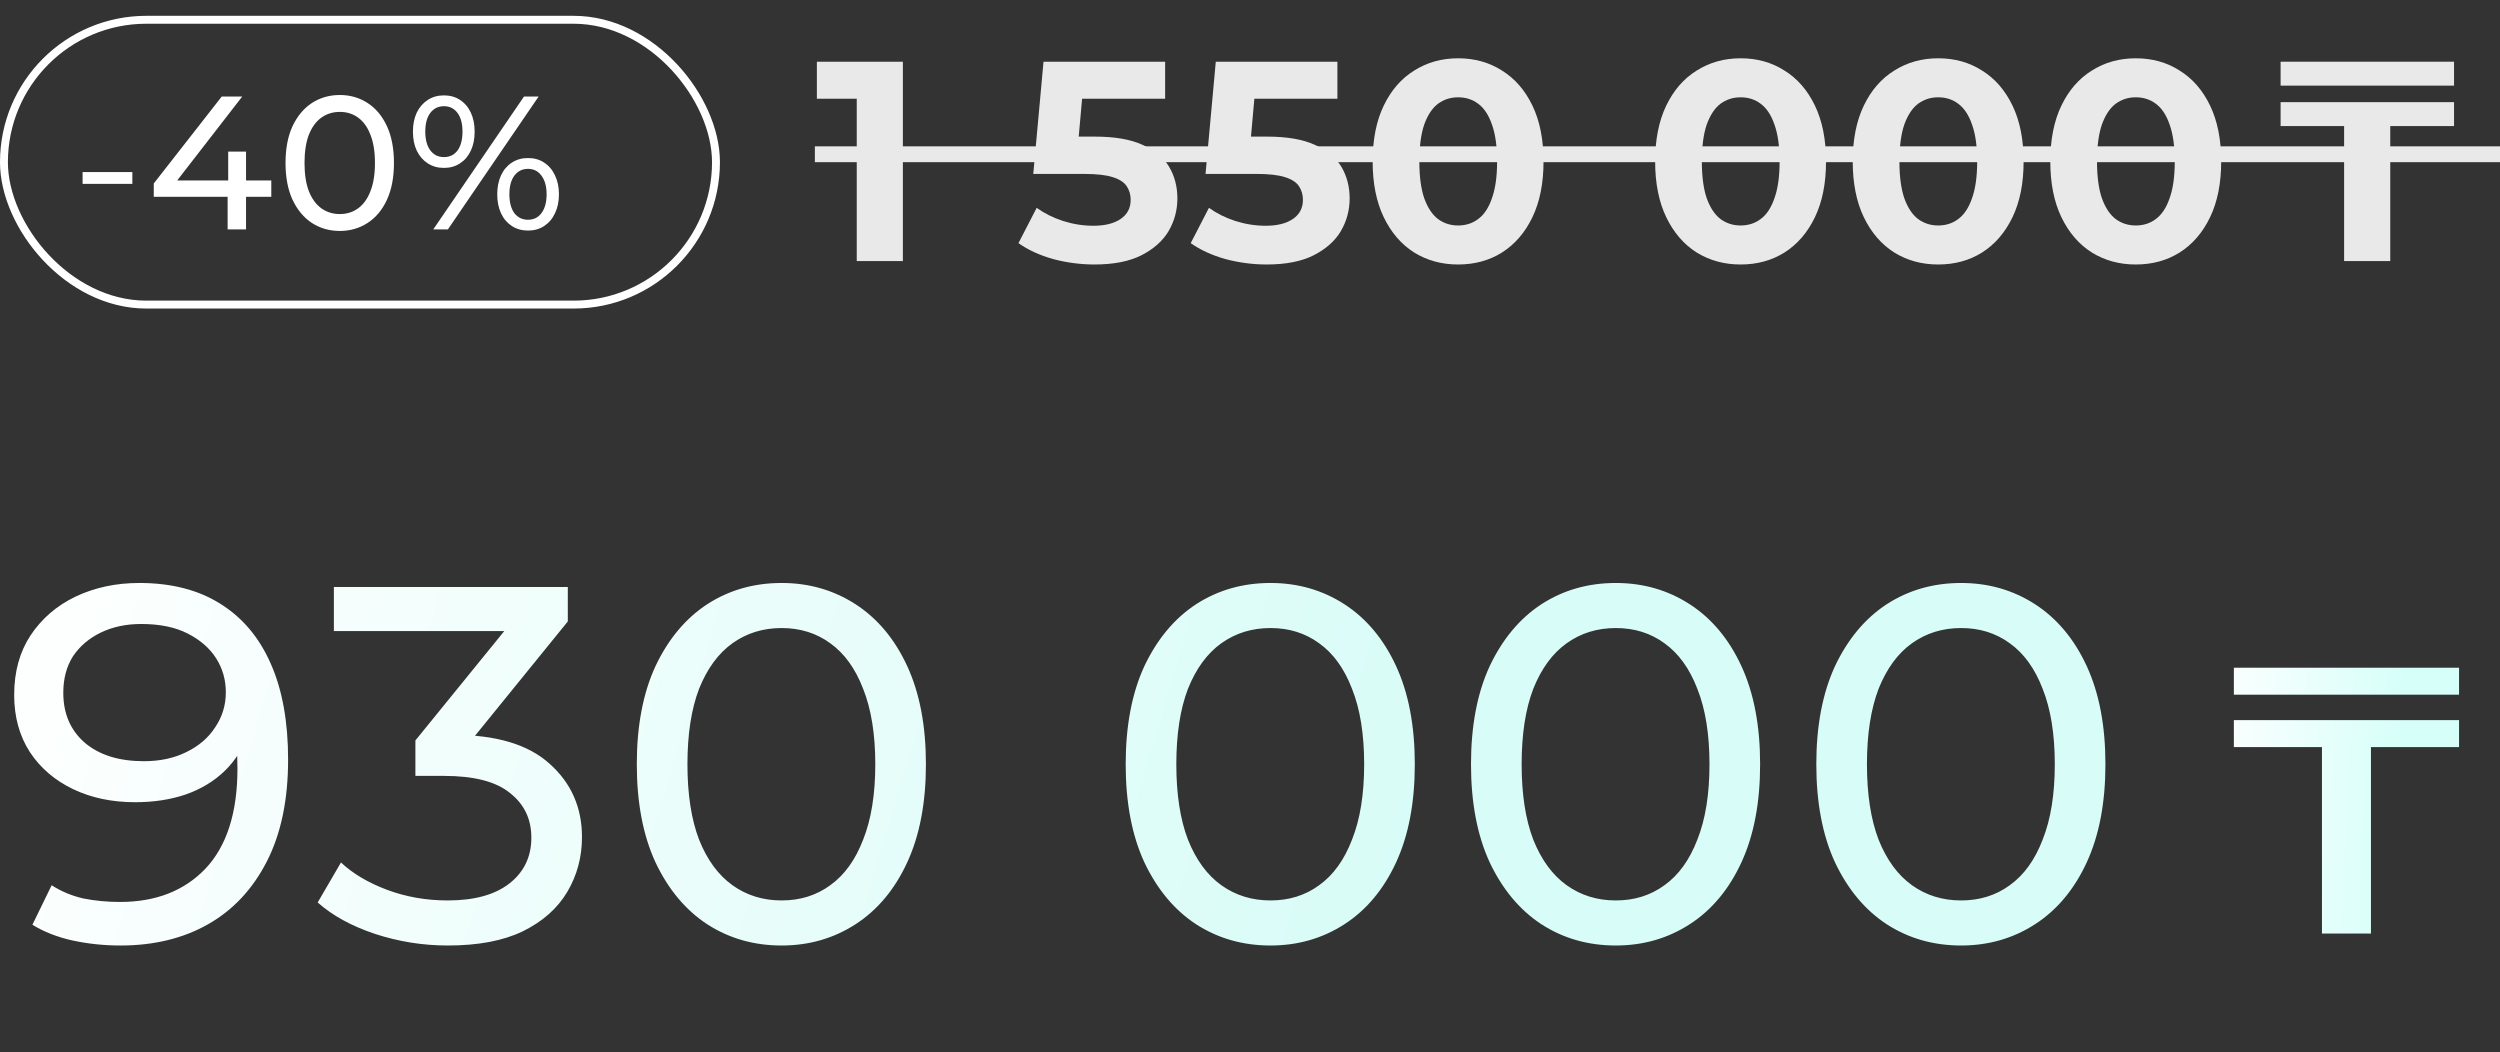 <?xml version="1.0" encoding="UTF-8"?> <svg xmlns="http://www.w3.org/2000/svg" width="316" height="133" viewBox="0 0 316 133" fill="none"><rect x="0" y="0" width="316" height="133" fill="#333333" stroke="none"/> <path d="M17.6 73.688C21.653 73.688 25.067 74.563 27.84 76.312C30.656 78.061 32.789 80.6 34.24 83.928C35.691 87.213 36.416 91.245 36.416 96.024C36.416 101.101 35.52 105.389 33.728 108.888C31.936 112.387 29.461 115.032 26.304 116.824C23.147 118.616 19.456 119.512 15.232 119.512C13.141 119.512 11.115 119.299 9.152 118.872C7.232 118.445 5.547 117.784 4.096 116.888L6.528 111.896C7.723 112.664 9.045 113.219 10.496 113.56C11.989 113.859 13.547 114.008 15.168 114.008C19.691 114.008 23.296 112.6 25.984 109.784C28.672 106.925 30.016 102.701 30.016 97.112C30.016 96.216 29.973 95.149 29.888 93.912C29.803 92.675 29.611 91.459 29.312 90.264L31.424 92.44C30.827 94.403 29.824 96.067 28.416 97.432C27.051 98.755 25.387 99.757 23.424 100.44C21.504 101.08 19.392 101.4 17.088 101.4C14.144 101.4 11.52 100.845 9.216 99.736C6.912 98.627 5.099 97.069 3.776 95.064C2.453 93.016 1.792 90.605 1.792 87.832C1.792 84.931 2.475 82.435 3.84 80.344C5.248 78.211 7.147 76.568 9.536 75.416C11.968 74.264 14.656 73.688 17.6 73.688ZM17.856 78.872C15.936 78.872 14.229 79.235 12.736 79.96C11.243 80.685 10.069 81.688 9.216 82.968C8.405 84.248 8 85.784 8 87.576C8 90.221 8.917 92.333 10.752 93.912C12.587 95.448 15.061 96.216 18.176 96.216C20.224 96.216 22.016 95.832 23.552 95.064C25.131 94.296 26.347 93.251 27.2 91.928C28.096 90.605 28.544 89.133 28.544 87.512C28.544 85.933 28.139 84.504 27.328 83.224C26.517 81.944 25.323 80.899 23.744 80.088C22.165 79.277 20.203 78.872 17.856 78.872ZM56.603 119.512C53.446 119.512 50.374 119.021 47.387 118.04C44.443 117.059 42.032 115.736 40.155 114.072L43.099 109.016C44.592 110.424 46.534 111.576 48.923 112.472C51.312 113.368 53.872 113.816 56.603 113.816C59.931 113.816 62.512 113.112 64.347 111.704C66.224 110.253 67.163 108.312 67.163 105.88C67.163 103.533 66.267 101.656 64.475 100.248C62.726 98.797 59.931 98.072 56.091 98.072H52.507V93.592L65.819 77.208L66.715 79.768H42.203V74.2H71.771V78.552L58.523 94.872L55.195 92.888H57.307C62.726 92.888 66.779 94.104 69.467 96.536C72.198 98.968 73.563 102.061 73.563 105.816C73.563 108.333 72.944 110.637 71.707 112.728C70.47 114.819 68.592 116.483 66.075 117.72C63.6 118.915 60.443 119.512 56.603 119.512ZM98.796 119.512C95.297 119.512 92.161 118.616 89.388 116.824C86.657 115.032 84.481 112.429 82.86 109.016C81.281 105.603 80.492 101.464 80.492 96.6C80.492 91.736 81.281 87.597 82.86 84.184C84.481 80.771 86.657 78.168 89.388 76.376C92.161 74.584 95.297 73.688 98.796 73.688C102.252 73.688 105.367 74.584 108.14 76.376C110.913 78.168 113.089 80.771 114.668 84.184C116.247 87.597 117.036 91.736 117.036 96.6C117.036 101.464 116.247 105.603 114.668 109.016C113.089 112.429 110.913 115.032 108.14 116.824C105.367 118.616 102.252 119.512 98.796 119.512ZM98.796 113.816C101.143 113.816 103.191 113.176 104.94 111.896C106.732 110.616 108.119 108.696 109.1 106.136C110.124 103.576 110.636 100.397 110.636 96.6C110.636 92.803 110.124 89.624 109.1 87.064C108.119 84.504 106.732 82.584 104.94 81.304C103.191 80.024 101.143 79.384 98.796 79.384C96.449 79.384 94.38 80.024 92.588 81.304C90.796 82.584 89.388 84.504 88.364 87.064C87.383 89.624 86.892 92.803 86.892 96.6C86.892 100.397 87.383 103.576 88.364 106.136C89.388 108.696 90.796 110.616 92.588 111.896C94.38 113.176 96.449 113.816 98.796 113.816ZM160.591 119.512C157.092 119.512 153.956 118.616 151.183 116.824C148.452 115.032 146.276 112.429 144.655 109.016C143.076 105.603 142.287 101.464 142.287 96.6C142.287 91.736 143.076 87.597 144.655 84.184C146.276 80.771 148.452 78.168 151.183 76.376C153.956 74.584 157.092 73.688 160.591 73.688C164.047 73.688 167.162 74.584 169.935 76.376C172.708 78.168 174.884 80.771 176.463 84.184C178.042 87.597 178.831 91.736 178.831 96.6C178.831 101.464 178.042 105.603 176.463 109.016C174.884 112.429 172.708 115.032 169.935 116.824C167.162 118.616 164.047 119.512 160.591 119.512ZM160.591 113.816C162.938 113.816 164.986 113.176 166.735 111.896C168.527 110.616 169.914 108.696 170.895 106.136C171.919 103.576 172.431 100.397 172.431 96.6C172.431 92.803 171.919 89.624 170.895 87.064C169.914 84.504 168.527 82.584 166.735 81.304C164.986 80.024 162.938 79.384 160.591 79.384C158.244 79.384 156.175 80.024 154.383 81.304C152.591 82.584 151.183 84.504 150.159 87.064C149.178 89.624 148.687 92.803 148.687 96.6C148.687 100.397 149.178 103.576 150.159 106.136C151.183 108.696 152.591 110.616 154.383 111.896C156.175 113.176 158.244 113.816 160.591 113.816ZM204.239 119.512C200.74 119.512 197.604 118.616 194.831 116.824C192.1 115.032 189.924 112.429 188.303 109.016C186.724 105.603 185.935 101.464 185.935 96.6C185.935 91.736 186.724 87.597 188.303 84.184C189.924 80.771 192.1 78.168 194.831 76.376C197.604 74.584 200.74 73.688 204.239 73.688C207.695 73.688 210.809 74.584 213.583 76.376C216.356 78.168 218.532 80.771 220.111 84.184C221.689 87.597 222.479 91.736 222.479 96.6C222.479 101.464 221.689 105.603 220.111 109.016C218.532 112.429 216.356 115.032 213.583 116.824C210.809 118.616 207.695 119.512 204.239 119.512ZM204.239 113.816C206.585 113.816 208.633 113.176 210.383 111.896C212.175 110.616 213.561 108.696 214.543 106.136C215.567 103.576 216.079 100.397 216.079 96.6C216.079 92.803 215.567 89.624 214.543 87.064C213.561 84.504 212.175 82.584 210.383 81.304C208.633 80.024 206.585 79.384 204.239 79.384C201.892 79.384 199.823 80.024 198.031 81.304C196.239 82.584 194.831 84.504 193.807 87.064C192.825 89.624 192.335 92.803 192.335 96.6C192.335 100.397 192.825 103.576 193.807 106.136C194.831 108.696 196.239 110.616 198.031 111.896C199.823 113.176 201.892 113.816 204.239 113.816ZM247.886 119.512C244.387 119.512 241.251 118.616 238.478 116.824C235.747 115.032 233.571 112.429 231.95 109.016C230.371 105.603 229.582 101.464 229.582 96.6C229.582 91.736 230.371 87.597 231.95 84.184C233.571 80.771 235.747 78.168 238.478 76.376C241.251 74.584 244.387 73.688 247.886 73.688C251.342 73.688 254.457 74.584 257.23 76.376C260.003 78.168 262.179 80.771 263.758 84.184C265.337 87.597 266.126 91.736 266.126 96.6C266.126 101.464 265.337 105.603 263.758 109.016C262.179 112.429 260.003 115.032 257.23 116.824C254.457 118.616 251.342 119.512 247.886 119.512ZM247.886 113.816C250.233 113.816 252.281 113.176 254.03 111.896C255.822 110.616 257.209 108.696 258.19 106.136C259.214 103.576 259.726 100.397 259.726 96.6C259.726 92.803 259.214 89.624 258.19 87.064C257.209 84.504 255.822 82.584 254.03 81.304C252.281 80.024 250.233 79.384 247.886 79.384C245.539 79.384 243.47 80.024 241.678 81.304C239.886 82.584 238.478 84.504 237.454 87.064C236.473 89.624 235.982 92.803 235.982 96.6C235.982 100.397 236.473 103.576 237.454 106.136C238.478 108.696 239.886 110.616 241.678 111.896C243.47 113.176 245.539 113.816 247.886 113.816Z" fill="url(#paint0_linear_436_31)"></path> <path d="M293.496 118V94.432H282.36V91.024H310.824V94.432H299.688V118H293.496ZM282.36 87.808V84.4H310.824V87.808H282.36Z" fill="url(#paint1_linear_436_31)"></path> <path d="M296.296 33V15.936H288.268V12.912H310.192V15.936H302.128V33H296.296ZM288.268 10.824V7.8H310.192V10.824H288.268Z" fill="#E9E9E9"></path> <path d="M108.292 33V9.96L110.812 12.48H103.252V7.8H114.124V33H108.292ZM138.345 33.432C136.593 33.432 134.853 33.204 133.125 32.748C131.421 32.268 129.957 31.596 128.733 30.732L131.037 26.268C131.997 26.964 133.101 27.516 134.349 27.924C135.621 28.332 136.905 28.536 138.201 28.536C139.665 28.536 140.817 28.248 141.657 27.672C142.497 27.096 142.917 26.292 142.917 25.26C142.917 24.612 142.749 24.036 142.413 23.532C142.077 23.028 141.477 22.644 140.613 22.38C139.773 22.116 138.585 21.984 137.049 21.984H130.605L131.901 7.8H147.273V12.48H133.989L137.013 9.816L136.113 19.932L133.089 17.268H138.417C140.913 17.268 142.917 17.616 144.429 18.312C145.965 18.984 147.081 19.908 147.777 21.084C148.473 22.26 148.821 23.592 148.821 25.08C148.821 26.568 148.449 27.948 147.705 29.22C146.961 30.468 145.809 31.488 144.249 32.28C142.713 33.048 140.745 33.432 138.345 33.432ZM160.119 33.432C158.367 33.432 156.627 33.204 154.899 32.748C153.195 32.268 151.731 31.596 150.507 30.732L152.811 26.268C153.771 26.964 154.875 27.516 156.123 27.924C157.395 28.332 158.679 28.536 159.975 28.536C161.439 28.536 162.591 28.248 163.431 27.672C164.271 27.096 164.691 26.292 164.691 25.26C164.691 24.612 164.523 24.036 164.187 23.532C163.851 23.028 163.251 22.644 162.387 22.38C161.547 22.116 160.359 21.984 158.823 21.984H152.379L153.675 7.8H169.047V12.48H155.763L158.787 9.816L157.887 19.932L154.863 17.268H160.191C162.687 17.268 164.691 17.616 166.203 18.312C167.739 18.984 168.855 19.908 169.551 21.084C170.247 22.26 170.595 23.592 170.595 25.08C170.595 26.568 170.223 27.948 169.479 29.22C168.735 30.468 167.583 31.488 166.023 32.28C164.487 33.048 162.519 33.432 160.119 33.432ZM184.302 33.432C182.238 33.432 180.39 32.928 178.758 31.92C177.126 30.888 175.842 29.4 174.906 27.456C173.97 25.512 173.502 23.16 173.502 20.4C173.502 17.64 173.97 15.288 174.906 13.344C175.842 11.4 177.126 9.924 178.758 8.916C180.39 7.884 182.238 7.368 184.302 7.368C186.39 7.368 188.238 7.884 189.846 8.916C191.478 9.924 192.762 11.4 193.698 13.344C194.634 15.288 195.102 17.64 195.102 20.4C195.102 23.16 194.634 25.512 193.698 27.456C192.762 29.4 191.478 30.888 189.846 31.92C188.238 32.928 186.39 33.432 184.302 33.432ZM184.302 28.5C185.286 28.5 186.138 28.224 186.858 27.672C187.602 27.12 188.178 26.244 188.586 25.044C189.018 23.844 189.234 22.296 189.234 20.4C189.234 18.504 189.018 16.956 188.586 15.756C188.178 14.556 187.602 13.68 186.858 13.128C186.138 12.576 185.286 12.3 184.302 12.3C183.342 12.3 182.49 12.576 181.746 13.128C181.026 13.68 180.45 14.556 180.018 15.756C179.61 16.956 179.406 18.504 179.406 20.4C179.406 22.296 179.61 23.844 180.018 25.044C180.45 26.244 181.026 27.12 181.746 27.672C182.49 28.224 183.342 28.5 184.302 28.5ZM220.01 33.432C217.946 33.432 216.098 32.928 214.466 31.92C212.834 30.888 211.55 29.4 210.614 27.456C209.678 25.512 209.21 23.16 209.21 20.4C209.21 17.64 209.678 15.288 210.614 13.344C211.55 11.4 212.834 9.924 214.466 8.916C216.098 7.884 217.946 7.368 220.01 7.368C222.098 7.368 223.946 7.884 225.554 8.916C227.186 9.924 228.47 11.4 229.406 13.344C230.342 15.288 230.81 17.64 230.81 20.4C230.81 23.16 230.342 25.512 229.406 27.456C228.47 29.4 227.186 30.888 225.554 31.92C223.946 32.928 222.098 33.432 220.01 33.432ZM220.01 28.5C220.994 28.5 221.846 28.224 222.566 27.672C223.31 27.12 223.886 26.244 224.294 25.044C224.726 23.844 224.942 22.296 224.942 20.4C224.942 18.504 224.726 16.956 224.294 15.756C223.886 14.556 223.31 13.68 222.566 13.128C221.846 12.576 220.994 12.3 220.01 12.3C219.05 12.3 218.198 12.576 217.454 13.128C216.734 13.68 216.158 14.556 215.726 15.756C215.318 16.956 215.114 18.504 215.114 20.4C215.114 22.296 215.318 23.844 215.726 25.044C216.158 26.244 216.734 27.12 217.454 27.672C218.198 28.224 219.05 28.5 220.01 28.5ZM244.984 33.432C242.92 33.432 241.072 32.928 239.44 31.92C237.808 30.888 236.524 29.4 235.588 27.456C234.652 25.512 234.184 23.16 234.184 20.4C234.184 17.64 234.652 15.288 235.588 13.344C236.524 11.4 237.808 9.924 239.44 8.916C241.072 7.884 242.92 7.368 244.984 7.368C247.072 7.368 248.92 7.884 250.528 8.916C252.16 9.924 253.444 11.4 254.38 13.344C255.316 15.288 255.784 17.64 255.784 20.4C255.784 23.16 255.316 25.512 254.38 27.456C253.444 29.4 252.16 30.888 250.528 31.92C248.92 32.928 247.072 33.432 244.984 33.432ZM244.984 28.5C245.968 28.5 246.82 28.224 247.54 27.672C248.284 27.12 248.86 26.244 249.268 25.044C249.7 23.844 249.916 22.296 249.916 20.4C249.916 18.504 249.7 16.956 249.268 15.756C248.86 14.556 248.284 13.68 247.54 13.128C246.82 12.576 245.968 12.3 244.984 12.3C244.024 12.3 243.172 12.576 242.428 13.128C241.708 13.68 241.132 14.556 240.7 15.756C240.292 16.956 240.088 18.504 240.088 20.4C240.088 22.296 240.292 23.844 240.7 25.044C241.132 26.244 241.708 27.12 242.428 27.672C243.172 28.224 244.024 28.5 244.984 28.5ZM269.958 33.432C267.894 33.432 266.046 32.928 264.414 31.92C262.782 30.888 261.498 29.4 260.562 27.456C259.626 25.512 259.158 23.16 259.158 20.4C259.158 17.64 259.626 15.288 260.562 13.344C261.498 11.4 262.782 9.924 264.414 8.916C266.046 7.884 267.894 7.368 269.958 7.368C272.046 7.368 273.894 7.884 275.502 8.916C277.134 9.924 278.418 11.4 279.354 13.344C280.29 15.288 280.758 17.64 280.758 20.4C280.758 23.16 280.29 25.512 279.354 27.456C278.418 29.4 277.134 30.888 275.502 31.92C273.894 32.928 272.046 33.432 269.958 33.432ZM269.958 28.5C270.942 28.5 271.794 28.224 272.514 27.672C273.258 27.12 273.834 26.244 274.242 25.044C274.674 23.844 274.89 22.296 274.89 20.4C274.89 18.504 274.674 16.956 274.242 15.756C273.834 14.556 273.258 13.68 272.514 13.128C271.794 12.576 270.942 12.3 269.958 12.3C268.998 12.3 268.146 12.576 267.402 13.128C266.682 13.68 266.106 14.556 265.674 15.756C265.266 16.956 265.062 18.504 265.062 20.4C265.062 22.296 265.266 23.844 265.674 25.044C266.106 26.244 266.682 27.12 267.402 27.672C268.146 28.224 268.998 28.5 269.958 28.5Z" fill="#E9E9E9"></path> <line x1="102.999" y1="19.498" x2="316.001" y2="19.498" stroke="#E9E9E9" stroke-width="2"></line> <rect x="0.5" y="2.5" width="90" height="36" rx="18" stroke="white"></rect> <path d="M10.44 23.24V21.752H16.728V23.24H10.44ZM19.436 24.872V23.192L28.028 12.2H30.62L22.1 23.192L20.876 22.808H34.292V24.872H19.436ZM28.772 29V24.872L28.844 22.808V19.16H31.1V29H28.772ZM42.955 29.192C41.643 29.192 40.467 28.856 39.427 28.184C38.403 27.512 37.587 26.536 36.979 25.256C36.387 23.976 36.091 22.424 36.091 20.6C36.091 18.776 36.387 17.224 36.979 15.944C37.587 14.664 38.403 13.688 39.427 13.016C40.467 12.344 41.643 12.008 42.955 12.008C44.251 12.008 45.419 12.344 46.459 13.016C47.499 13.688 48.315 14.664 48.907 15.944C49.499 17.224 49.795 18.776 49.795 20.6C49.795 22.424 49.499 23.976 48.907 25.256C48.315 26.536 47.499 27.512 46.459 28.184C45.419 28.856 44.251 29.192 42.955 29.192ZM42.955 27.056C43.835 27.056 44.603 26.816 45.259 26.336C45.931 25.856 46.451 25.136 46.819 24.176C47.203 23.216 47.395 22.024 47.395 20.6C47.395 19.176 47.203 17.984 46.819 17.024C46.451 16.064 45.931 15.344 45.259 14.864C44.603 14.384 43.835 14.144 42.955 14.144C42.075 14.144 41.299 14.384 40.627 14.864C39.955 15.344 39.427 16.064 39.043 17.024C38.675 17.984 38.491 19.176 38.491 20.6C38.491 22.024 38.675 23.216 39.043 24.176C39.427 25.136 39.955 25.856 40.627 26.336C41.299 26.816 42.075 27.056 42.955 27.056ZM54.763 29L66.235 12.2H68.083L56.611 29H54.763ZM56.107 21.224C55.339 21.224 54.659 21.032 54.067 20.648C53.475 20.264 53.011 19.728 52.675 19.04C52.355 18.352 52.195 17.552 52.195 16.64C52.195 15.728 52.355 14.928 52.675 14.24C53.011 13.552 53.475 13.016 54.067 12.632C54.659 12.248 55.339 12.056 56.107 12.056C56.891 12.056 57.571 12.248 58.147 12.632C58.739 13.016 59.195 13.552 59.515 14.24C59.835 14.928 59.995 15.728 59.995 16.64C59.995 17.552 59.835 18.352 59.515 19.04C59.195 19.728 58.739 20.264 58.147 20.648C57.571 21.032 56.891 21.224 56.107 21.224ZM56.107 19.856C56.843 19.856 57.419 19.576 57.835 19.016C58.251 18.44 58.459 17.648 58.459 16.64C58.459 15.632 58.251 14.848 57.835 14.288C57.419 13.712 56.843 13.424 56.107 13.424C55.387 13.424 54.811 13.712 54.379 14.288C53.963 14.848 53.755 15.632 53.755 16.64C53.755 17.632 53.963 18.416 54.379 18.992C54.811 19.568 55.387 19.856 56.107 19.856ZM66.739 29.144C65.971 29.144 65.291 28.952 64.699 28.568C64.107 28.184 63.651 27.648 63.331 26.96C63.011 26.272 62.851 25.472 62.851 24.56C62.851 23.648 63.011 22.848 63.331 22.16C63.651 21.472 64.107 20.936 64.699 20.552C65.291 20.168 65.971 19.976 66.739 19.976C67.523 19.976 68.203 20.168 68.779 20.552C69.371 20.936 69.827 21.472 70.147 22.16C70.483 22.848 70.651 23.648 70.651 24.56C70.651 25.472 70.483 26.272 70.147 26.96C69.827 27.648 69.371 28.184 68.779 28.568C68.203 28.952 67.523 29.144 66.739 29.144ZM66.739 27.776C67.459 27.776 68.027 27.496 68.443 26.936C68.875 26.36 69.091 25.568 69.091 24.56C69.091 23.568 68.875 22.784 68.443 22.208C68.027 21.632 67.459 21.344 66.739 21.344C66.019 21.344 65.443 21.632 65.011 22.208C64.595 22.768 64.387 23.552 64.387 24.56C64.387 25.568 64.595 26.36 65.011 26.936C65.443 27.496 66.019 27.776 66.739 27.776Z" fill="white"></path> <defs> <linearGradient id="paint0_linear_436_31" x1="0" y1="60" x2="176.332" y2="112.333" gradientUnits="userSpaceOnUse"> <stop stop-color="white"></stop> <stop offset="1" stop-color="#D8FCF7"></stop> </linearGradient> <linearGradient id="paint1_linear_436_31" x1="279" y1="74" x2="304.384" y2="75.236" gradientUnits="userSpaceOnUse"> <stop stop-color="white"></stop> <stop offset="1" stop-color="#D7FFF9"></stop> </linearGradient> </defs> </svg> 